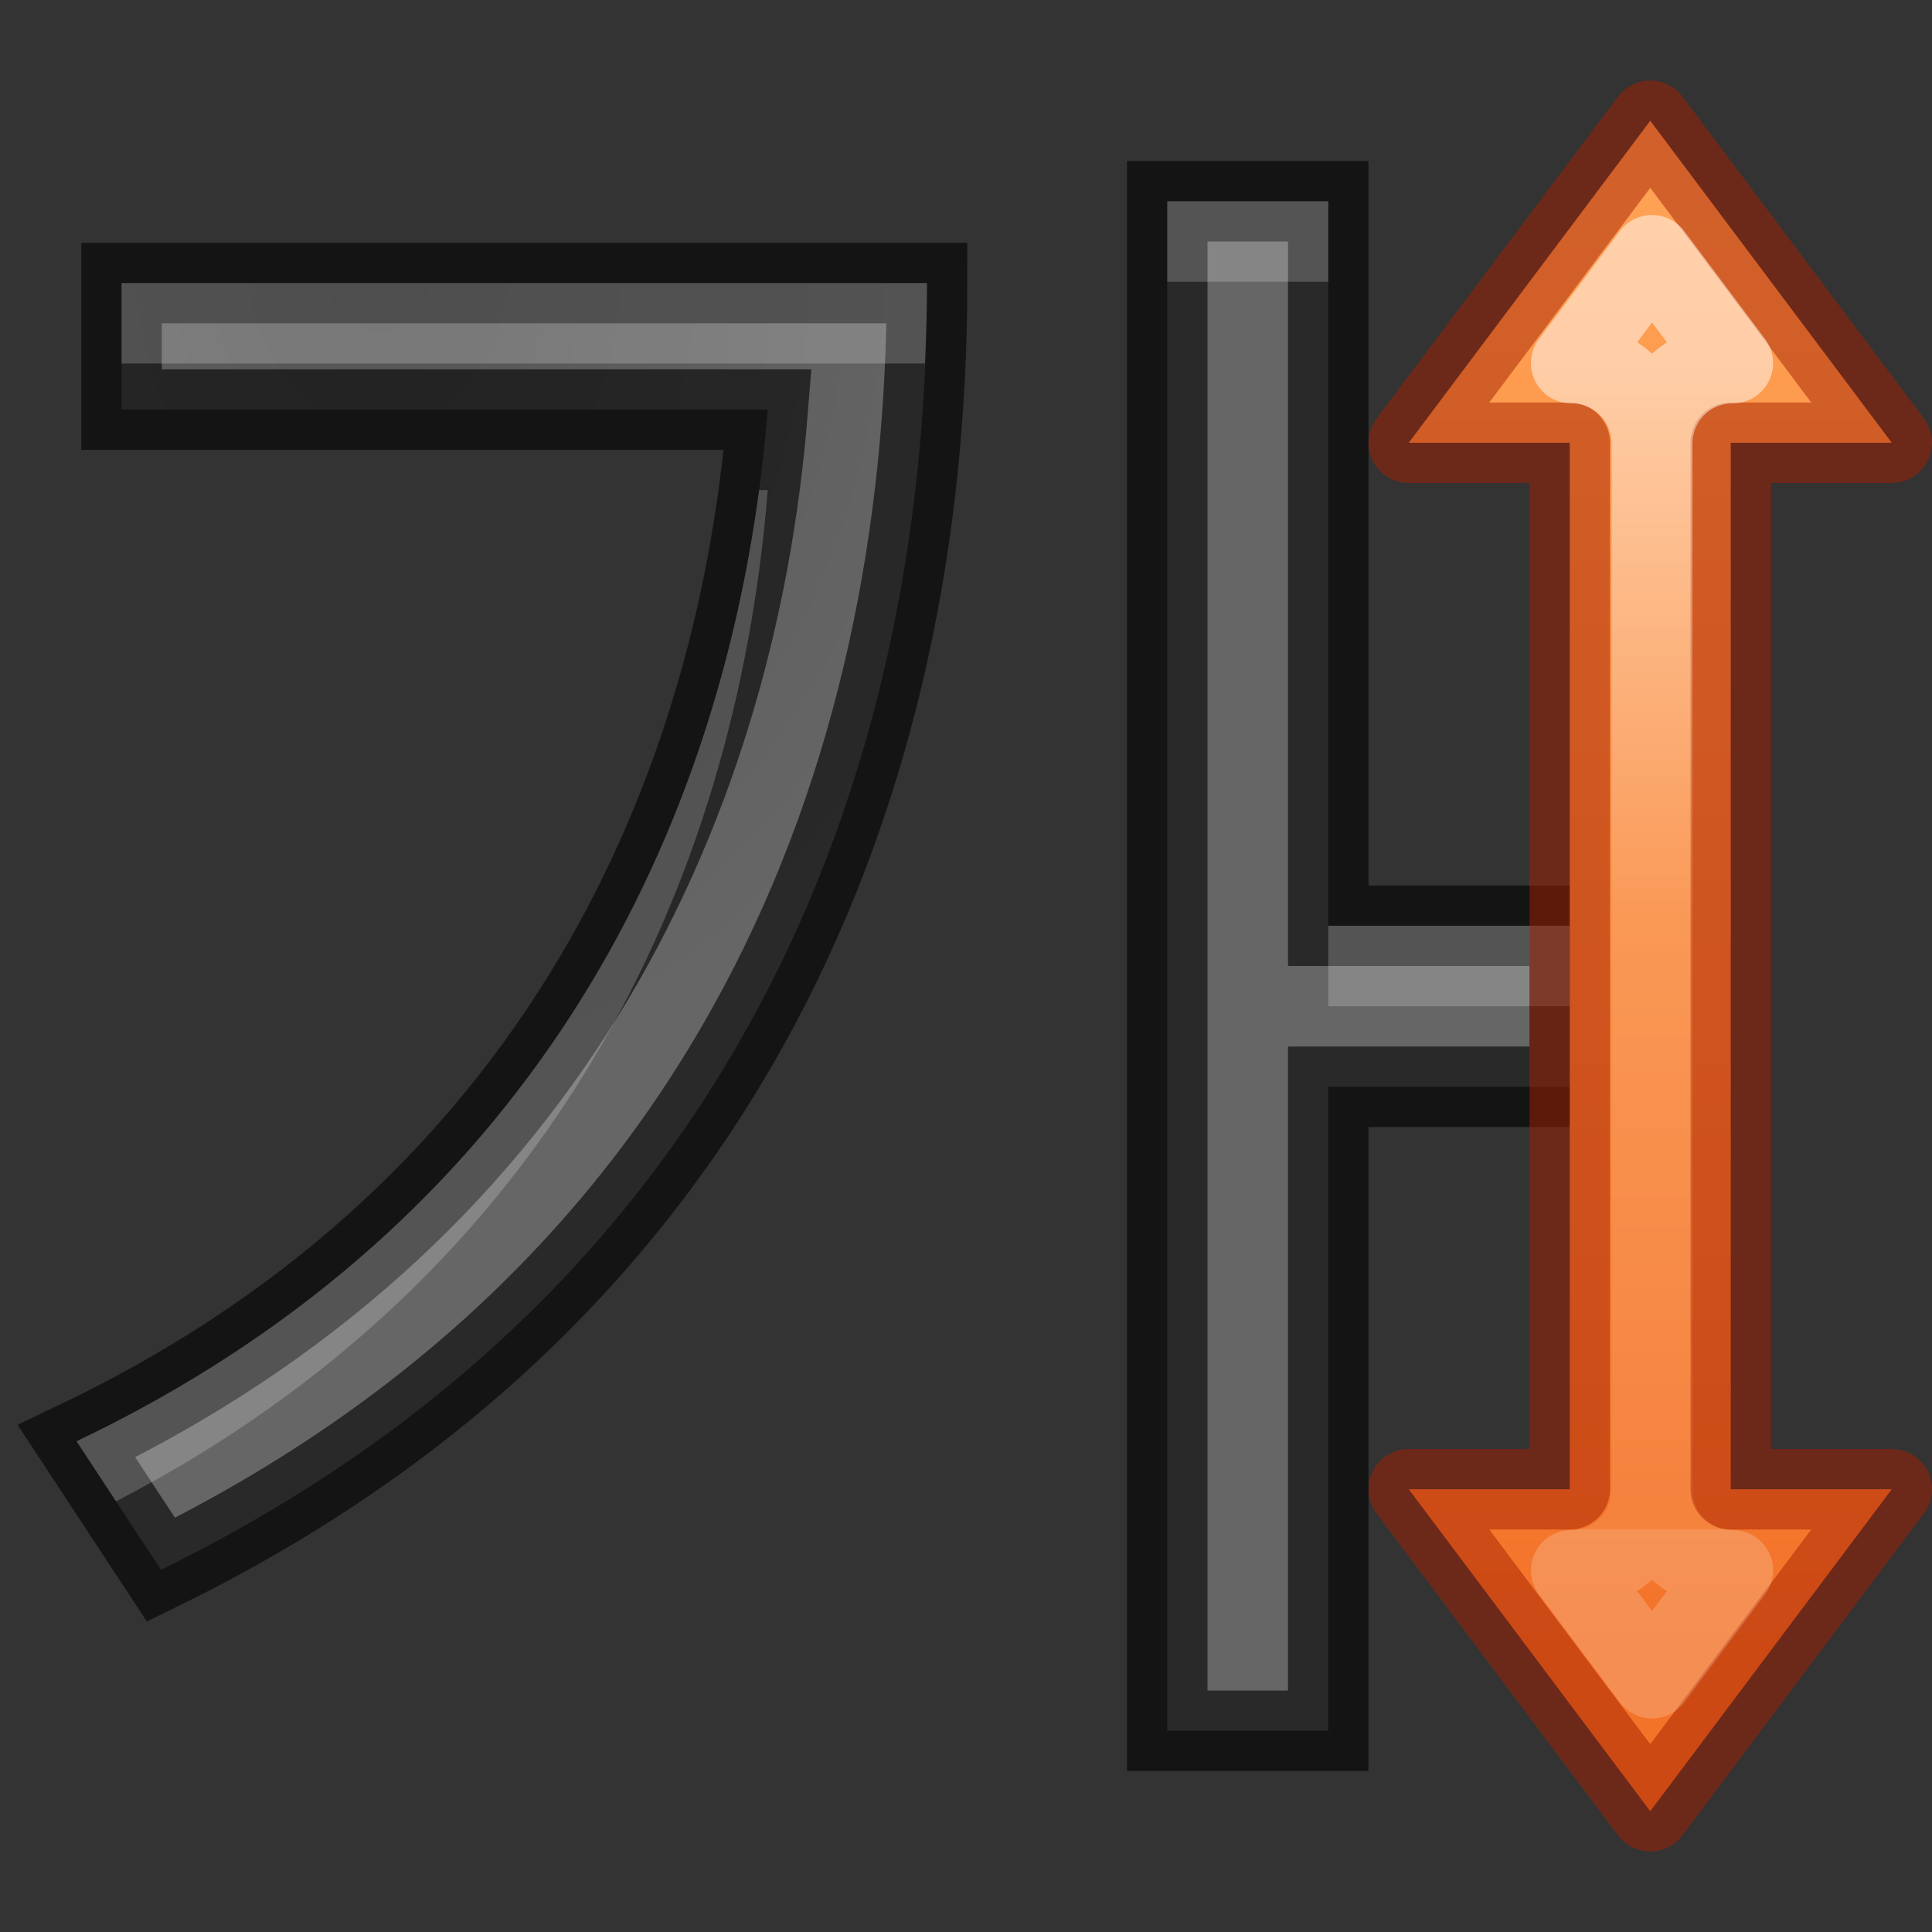 <svg height="24" width="24" xmlns="http://www.w3.org/2000/svg" xmlns:xlink="http://www.w3.org/1999/xlink"><rect width="100%" height="100%" fill="#333333" stroke="none"/><linearGradient id="a" gradientTransform="matrix(0 1 -1 0 33 3)" gradientUnits="userSpaceOnUse" x1="-.5" x2="17.5" y1="12.5" y2="12.5"><stop offset="0" stop-color="#ffa154"/><stop offset="1" stop-color="#f37329"/></linearGradient><linearGradient id="b" gradientTransform="matrix(0 1 -1 0 41.022 .009)" gradientUnits="userSpaceOnUse" x1="4.491" x2="18.991" y1="20.522" y2="20.522"><stop offset="0" stop-color="#fff"/><stop offset=".483" stop-color="#fff" stop-opacity=".235"/><stop offset="1" stop-color="#fff" stop-opacity=".157"/><stop offset="1" stop-color="#fff" stop-opacity=".392"/></linearGradient><radialGradient id="c" cx="10.919" cy="4.565" gradientTransform="matrix(-1.552 .031 -.04 -2 21.83 12.038)" gradientUnits="userSpaceOnUse" r="5.095"><stop offset="0" stop-color="#555"/><stop offset="1" stop-color="#666"/></radialGradient><path d="m14.5 2.5v19h2v-8h3v-2h-3v-9zm-12.99 1.016v1.572h8.027c-.405 5.074-2.845 10.077-8.586 12.816l1.049 1.596c7.099-3.478 9.516-9.814 9.516-15.984z" fill="url(#c)" stroke="#000" stroke-opacity=".6"/><path d="m14.5 2.5v1h2v-1zm-12.99 1.016v1h9.98c.014-.333.025-.667.025-1zm7.92 2.572c-.634 4.722-3.115 9.257-8.479 11.816l.49.746c5.384-2.786 7.703-7.638 8.096-12.563zm7.07 5.412v1h3v-1z" fill="#fff" opacity=".2"/><g stroke-linecap="round" stroke-linejoin="round"><path d="m23.5 5.5-3-4-3 4h2v13h-2l3 4 3-4h-2v-13z" fill="url(#a)" stroke="#a62100" stroke-opacity=".502"/><path d="m21.526 4.511-1.004-1.34-1.004 1.34h.004c.551-0.0.998.447.998.998v13c0.0.551-.447.998-.998.998h-.004l1.004 1.34 1.004-1.34h-.004c-.551 0-.998-.447-.998-.998v-13c-0-.551.447-.998.998-.998z" fill="none" opacity=".5" stroke="url(#b)"/></g></svg>